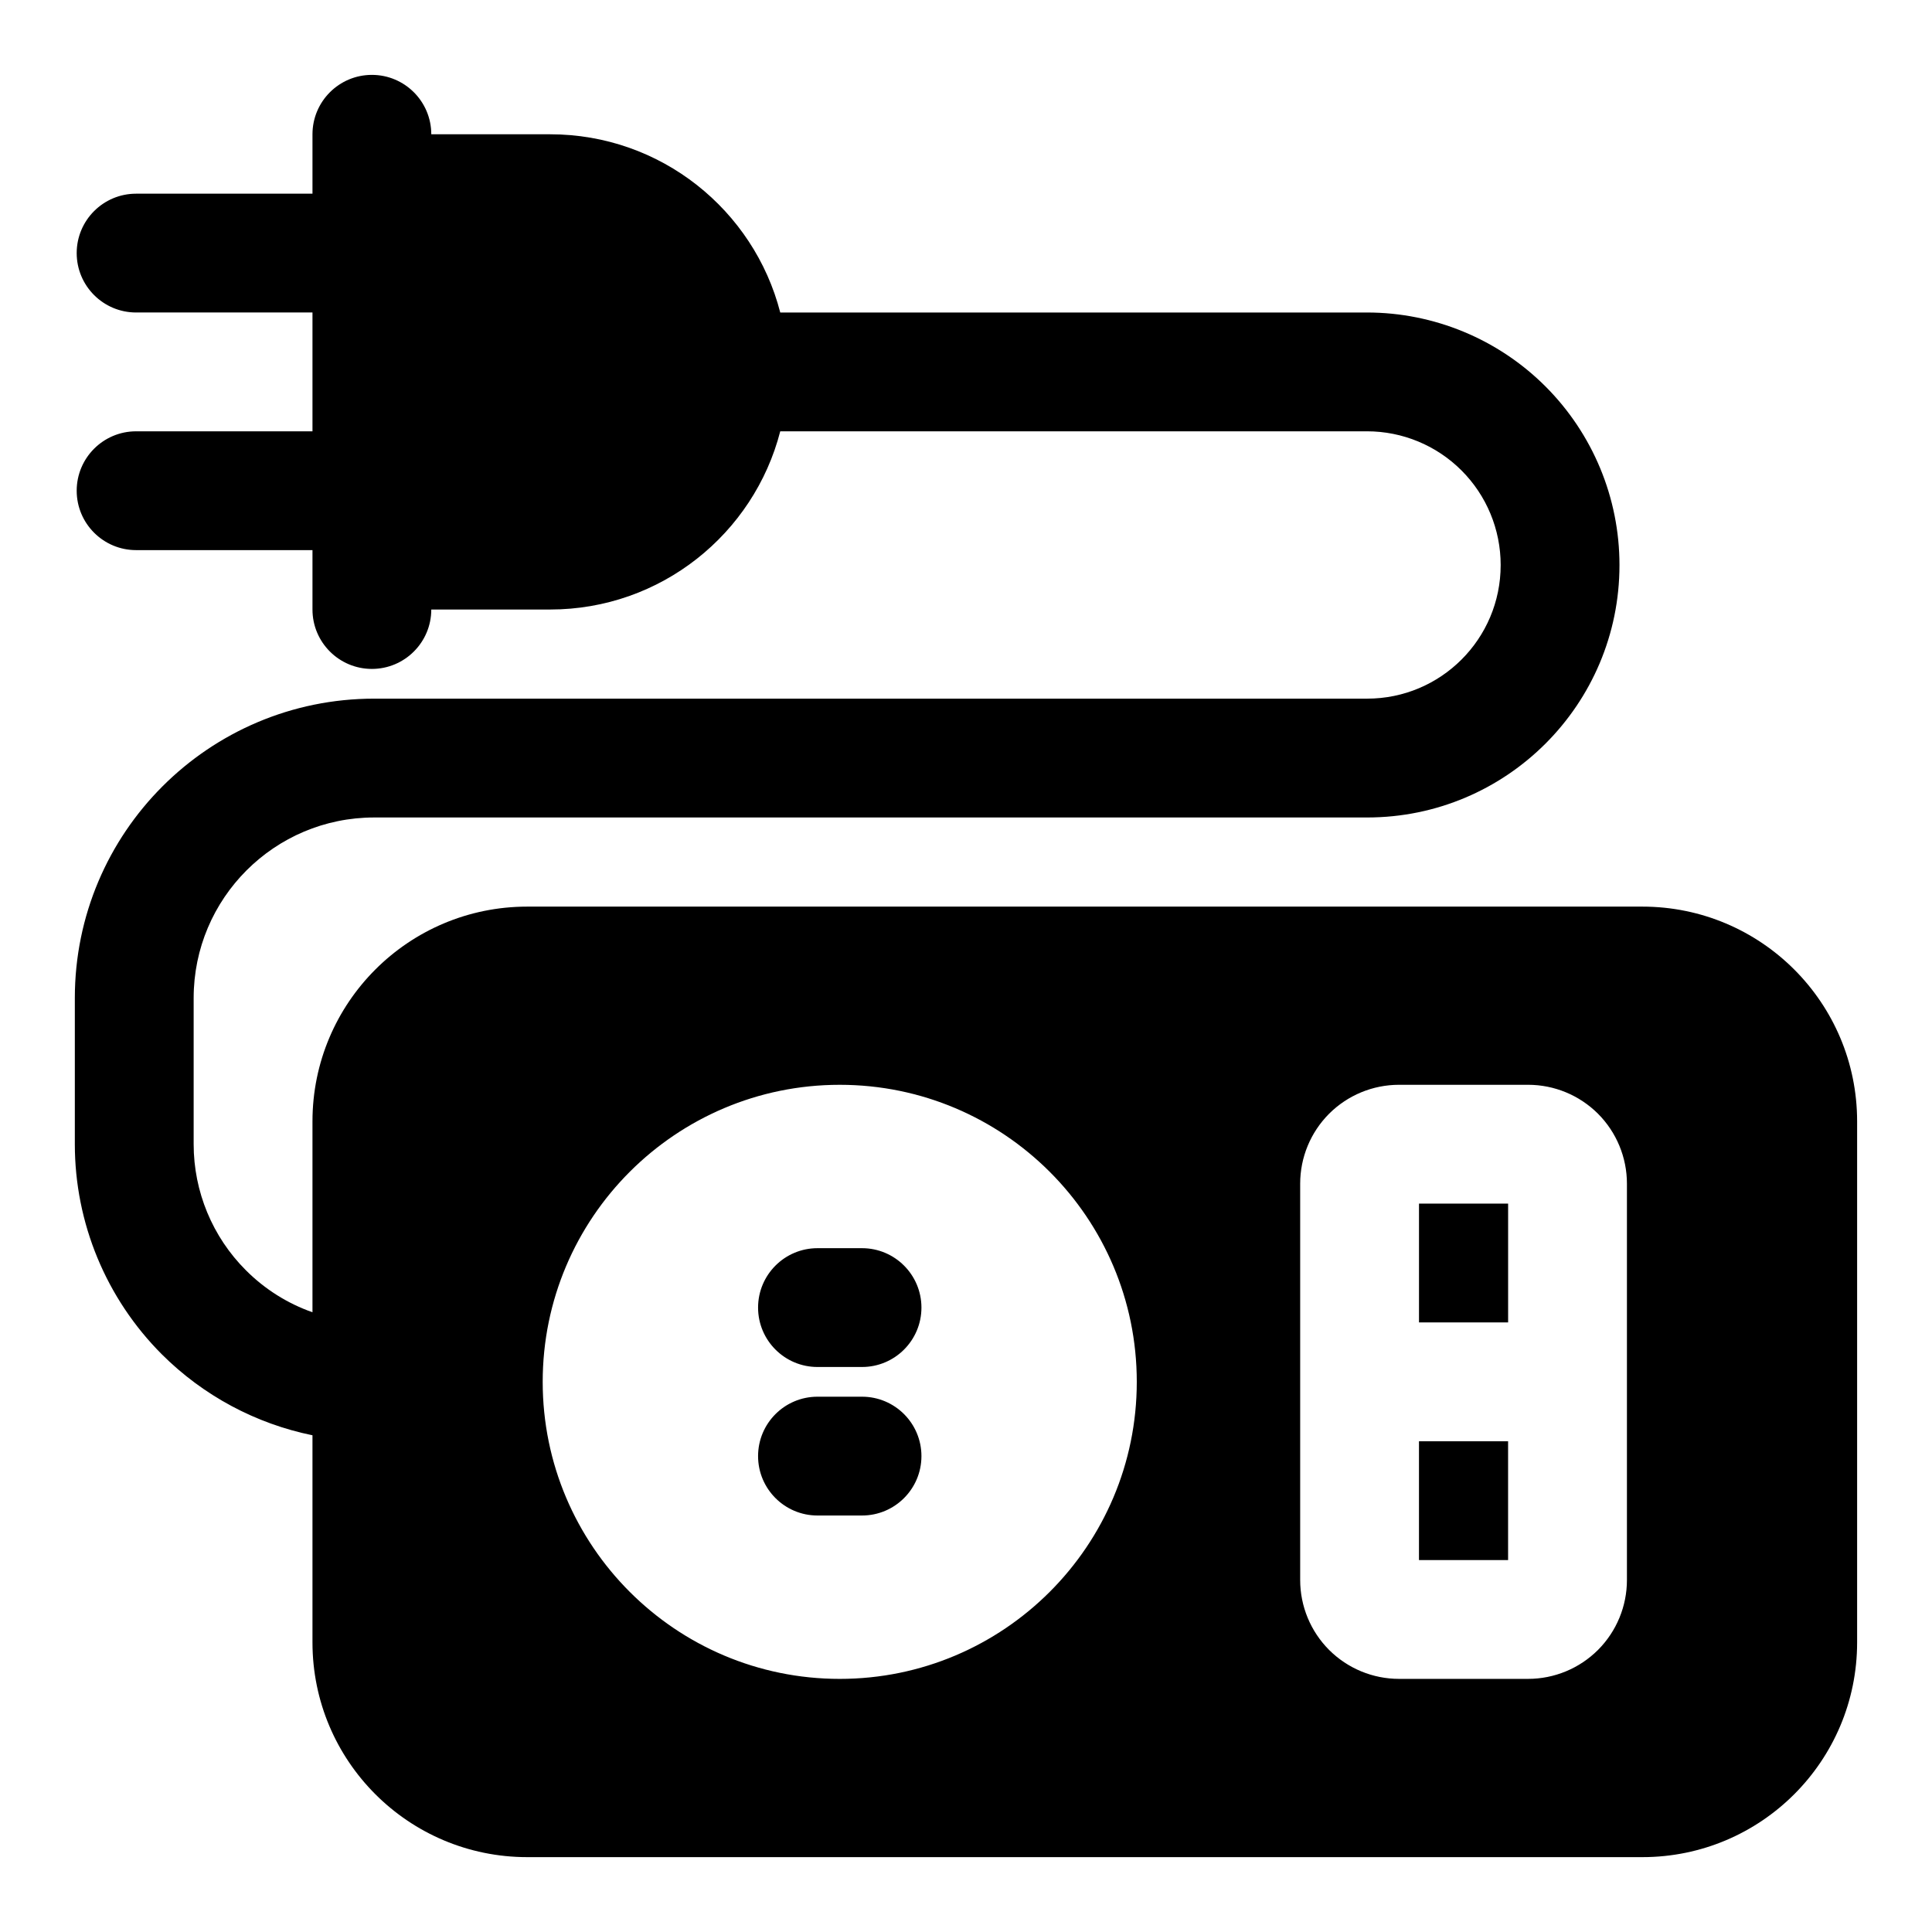 <?xml version="1.0" encoding="UTF-8"?>
<!-- Uploaded to: ICON Repo, www.svgrepo.com, Generator: ICON Repo Mixer Tools -->
<svg fill="#000000" width="800px" height="800px" version="1.1" viewBox="144 144 512 512" xmlns="http://www.w3.org/2000/svg">
 <path d="m350.78 258.3h155.49c9.398 0 18.406 3.731 25.047 10.375 6.644 6.644 10.375 15.648 10.375 25.047v0.031c0 19.555-15.84 35.395-35.395 35.395h-263.13c-43.816 0-79.336 35.52-79.336 79.336v38.746c0 20.875 8.297 40.902 23.051 55.672 11.004 10.988 24.922 18.391 39.926 21.461v54.883c0 31.441 25.473 56.914 56.914 56.914h295.52c31.441 0 56.914-25.473 56.914-56.914v-138.07c0-31.441-25.473-56.914-56.914-56.914h-295.52c-31.441 0-56.914 25.473-56.914 56.914v50.586c-6.582-2.312-12.625-6.094-17.648-11.133-8.863-8.848-13.84-20.859-13.84-33.395v-38.746c0-26.418 21.426-47.848 47.848-47.848h263.13c36.934 0 66.879-29.945 66.879-66.879v-0.031c0-17.742-7.055-34.762-19.602-47.312-12.547-12.547-29.566-19.602-47.312-19.602h-155.49c-6.992-27.16-31.645-47.23-60.992-47.23h-31.488c0-8.691-7.055-15.742-15.742-15.742-8.691 0-15.742 7.055-15.742 15.742v15.742h-46.742c-8.691 0-15.742 7.055-15.742 15.742 0 8.691 7.055 15.742 15.742 15.742h46.742v31.488h-46.742c-8.691 0-15.742 7.055-15.742 15.742 0 8.691 7.055 15.742 15.742 15.742h46.742v15.742c0 8.691 7.055 15.742 15.742 15.742 8.691 0 15.742-7.055 15.742-15.742h31.488c29.348 0 54.004-20.074 60.992-47.23zm137.78 199.38v105.04c0 6.941 2.754 13.602 7.668 18.531 4.93 4.914 11.586 7.668 18.531 7.668h34.195c6.941 0 13.602-2.754 18.531-7.668 4.914-4.93 7.668-11.586 7.668-18.531v-105.04c0-6.941-2.754-13.602-7.668-18.531-4.93-4.914-11.586-7.668-18.531-7.668h-34.195c-6.941 0-13.602 2.754-18.531 7.668-4.914 4.93-7.668 11.586-7.668 18.531zm-200.74 52.523c0 43.453 35.266 78.719 78.719 78.719 43.453 0 78.719-35.266 78.719-78.719s-35.266-78.719-78.719-78.719c-43.453 0-78.719 35.266-78.719 78.719zm255.84 15.742h-23.617v31.488h23.617zm-183.02 19.68h11.809c8.691 0 15.742-7.055 15.742-15.742 0-8.691-7.055-15.742-15.742-15.742h-11.809c-8.691 0-15.742 7.055-15.742 15.742 0 8.691 7.055 15.742 15.742 15.742zm0-39.359h11.809c8.691 0 15.742-7.055 15.742-15.742 0-8.691-7.055-15.742-15.742-15.742h-11.809c-8.691 0-15.742 7.055-15.742 15.742 0 8.691 7.055 15.742 15.742 15.742zm159.41-11.809h23.617v-31.488h-23.617z" fill-rule="evenodd"/>
</svg>